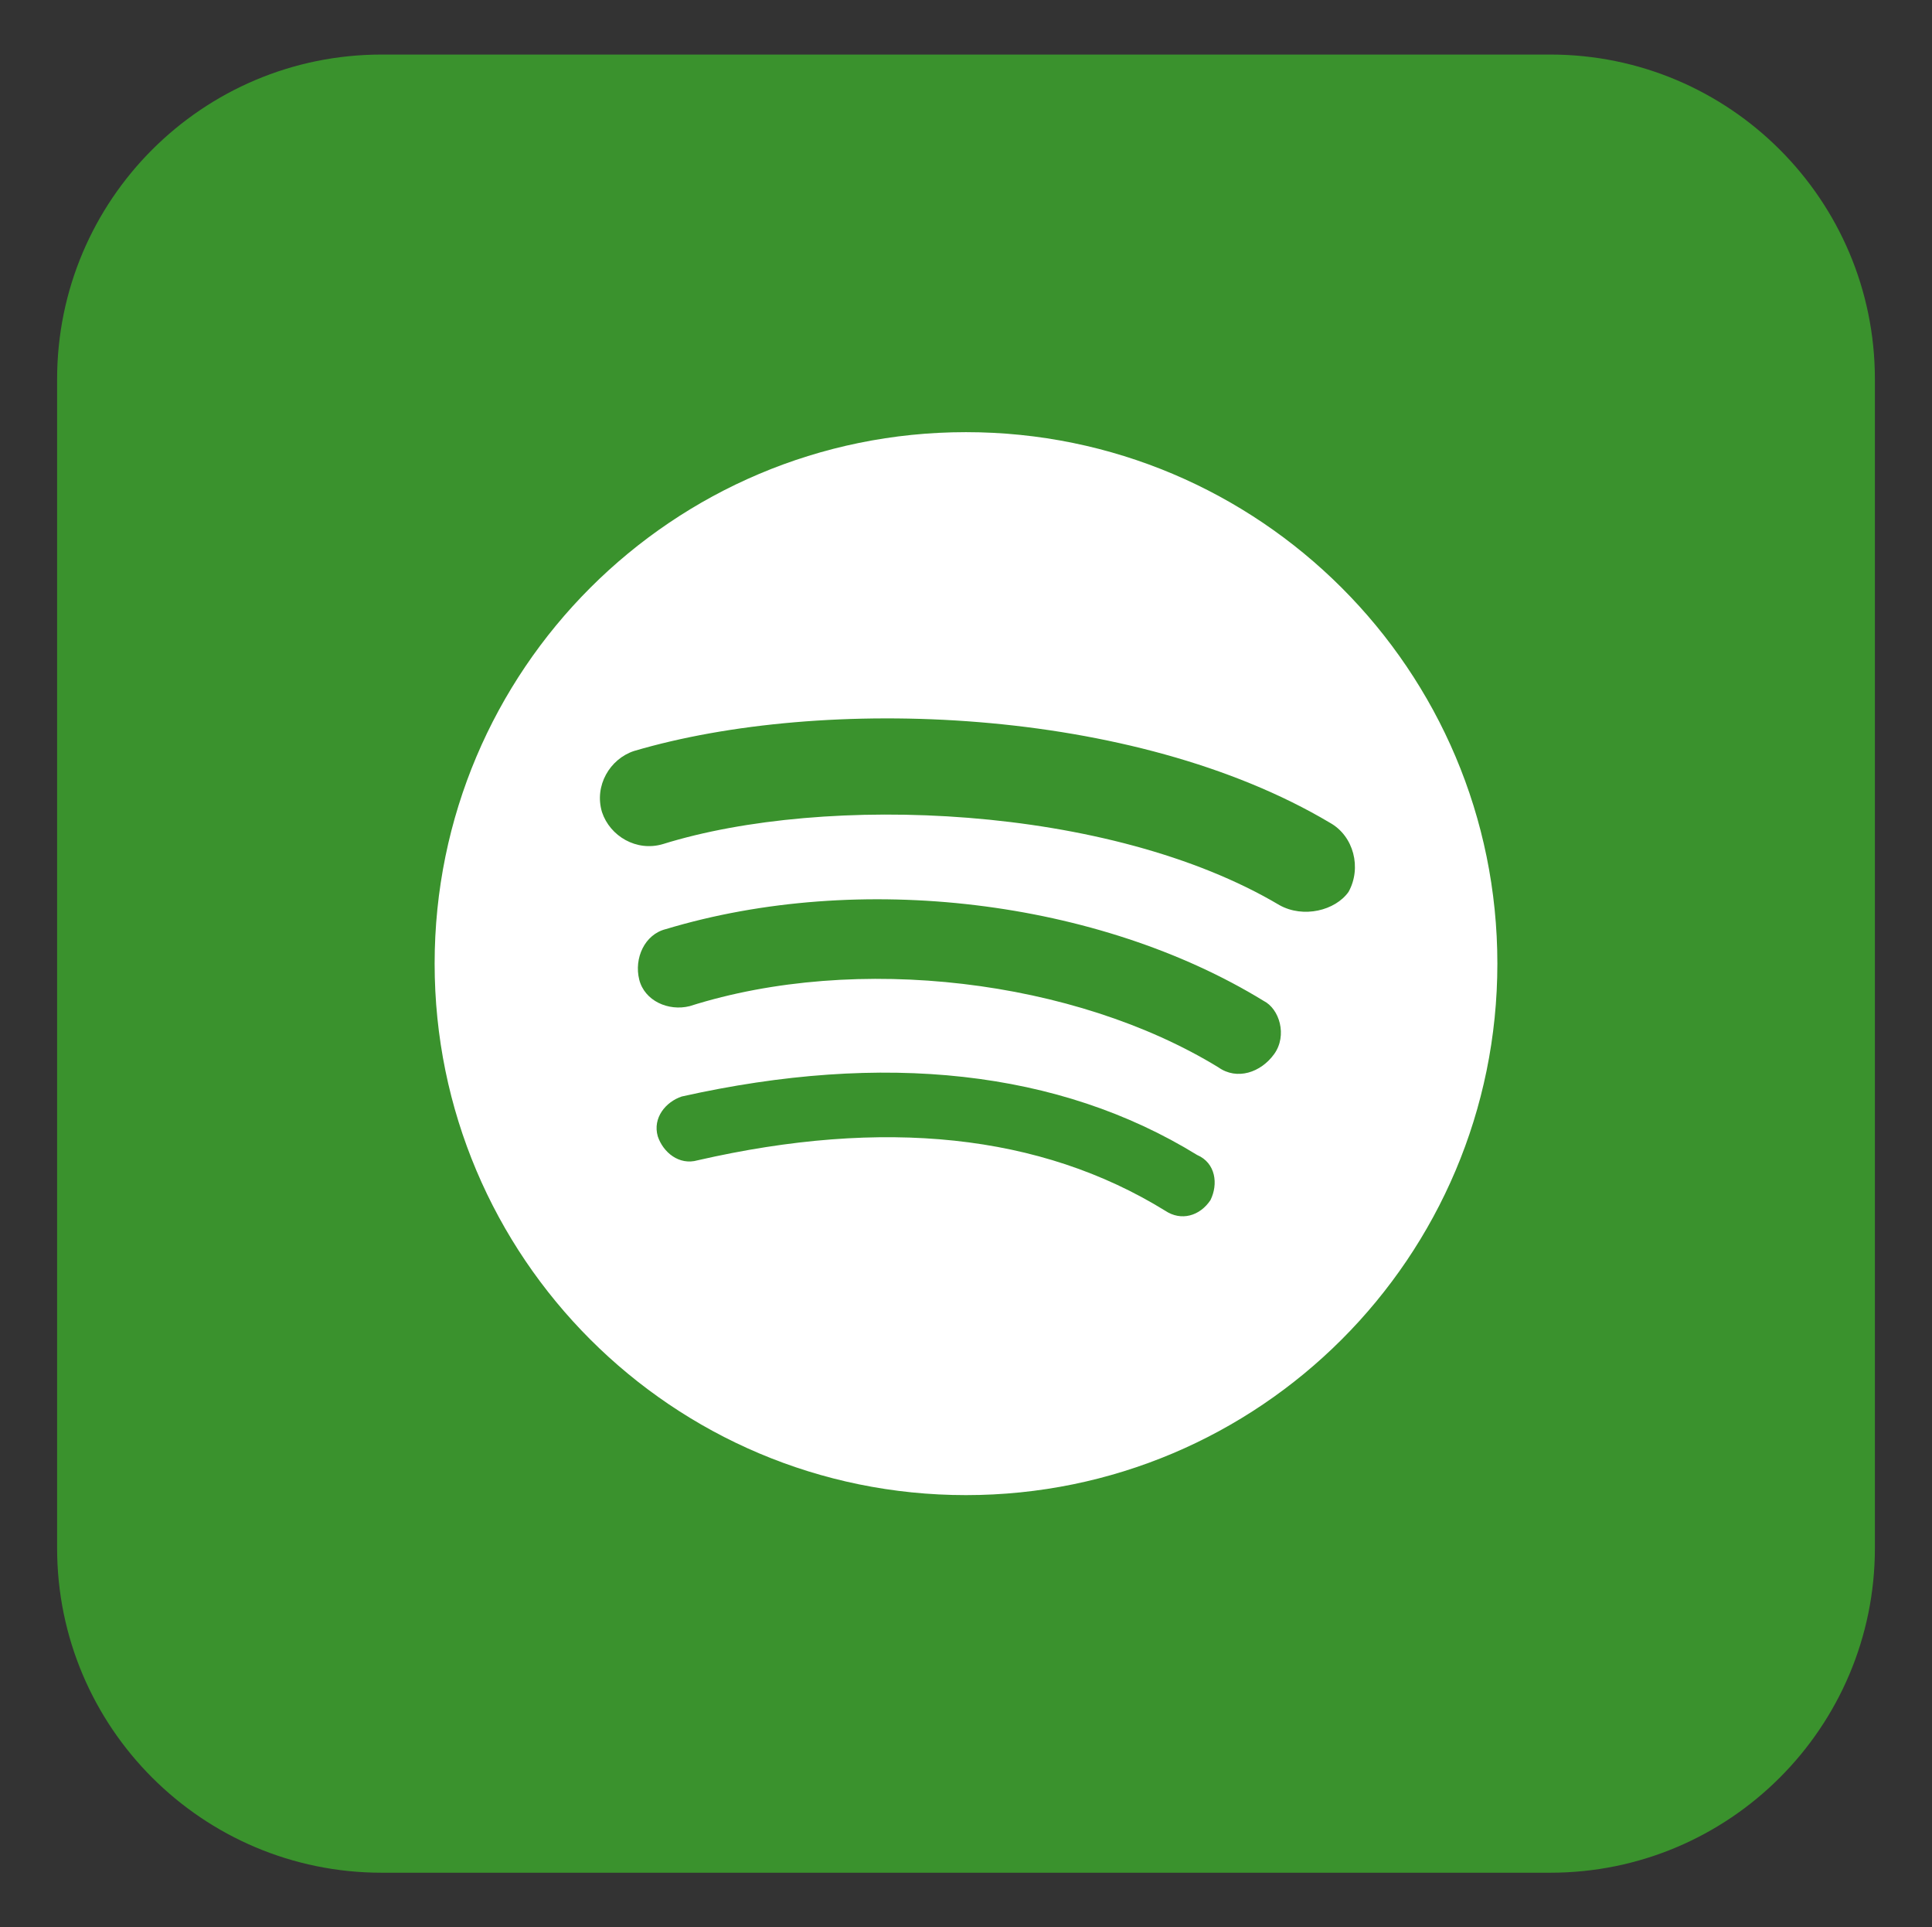 <?xml version="1.0" encoding="utf-8"?>
<!-- Generator: Adobe Illustrator 16.0.0, SVG Export Plug-In . SVG Version: 6.00 Build 0)  -->
<!DOCTYPE svg PUBLIC "-//W3C//DTD SVG 1.1//EN" "http://www.w3.org/Graphics/SVG/1.1/DTD/svg11.dtd">
<svg version="1.1" id="Capa_1" xmlns="http://www.w3.org/2000/svg" xmlns:xlink="http://www.w3.org/1999/xlink" x="0px" y="0px"
	 width="50.408px" height="50.275px" viewBox="0 0 50.408 50.275" enable-background="new 0 0 50.408 50.275" xml:space="preserve">
<rect x="0" y="0" width="50.408" height="50.275" fill="#333333" stroke="none"/>
<g>
	<path fill="#3A922D" d="M40.449,48.851H9.959c-4.678,0-8.469-3.793-8.469-8.469V9.892c0-4.676,3.791-8.469,8.469-8.469h30.49
		c4.676,0,8.469,3.793,8.469,8.469v30.49C48.918,45.058,45.125,48.851,40.449,48.851"/>
	<path fill="#FFFFFF" d="M25.203,11.273c-7.656,0-13.863,6.207-13.863,13.863c0,7.658,6.207,13.865,13.863,13.865
		c7.658,0,13.865-6.207,13.865-13.865C39.068,17.48,32.861,11.273,25.203,11.273 M31.582,31.306
		c-0.277,0.416-0.764,0.555-1.18,0.277c-3.258-2.01-7.348-2.426-12.199-1.316c-0.486,0.139-0.902-0.209-1.041-0.625
		c-0.139-0.484,0.209-0.9,0.625-1.039c5.268-1.178,9.844-0.693,13.447,1.525C31.721,30.336,31.789,30.89,31.582,31.306
		 M33.246,27.494c-0.348,0.484-0.971,0.693-1.457,0.348c-3.742-2.289-9.428-2.982-13.795-1.596
		c-0.555,0.139-1.178-0.139-1.316-0.693s0.139-1.178,0.693-1.316c5.061-1.525,11.299-0.764,15.598,1.871
		C33.383,26.316,33.592,27.01,33.246,27.494 M33.383,23.611c-4.436-2.633-11.854-2.91-16.082-1.594
		c-0.693,0.209-1.387-0.207-1.594-0.832c-0.209-0.691,0.207-1.387,0.832-1.594c4.922-1.455,13.031-1.178,18.16,1.871
		c0.625,0.348,0.832,1.18,0.486,1.803C34.84,23.752,34.008,23.959,33.383,23.611"/>
</g>
</svg>
